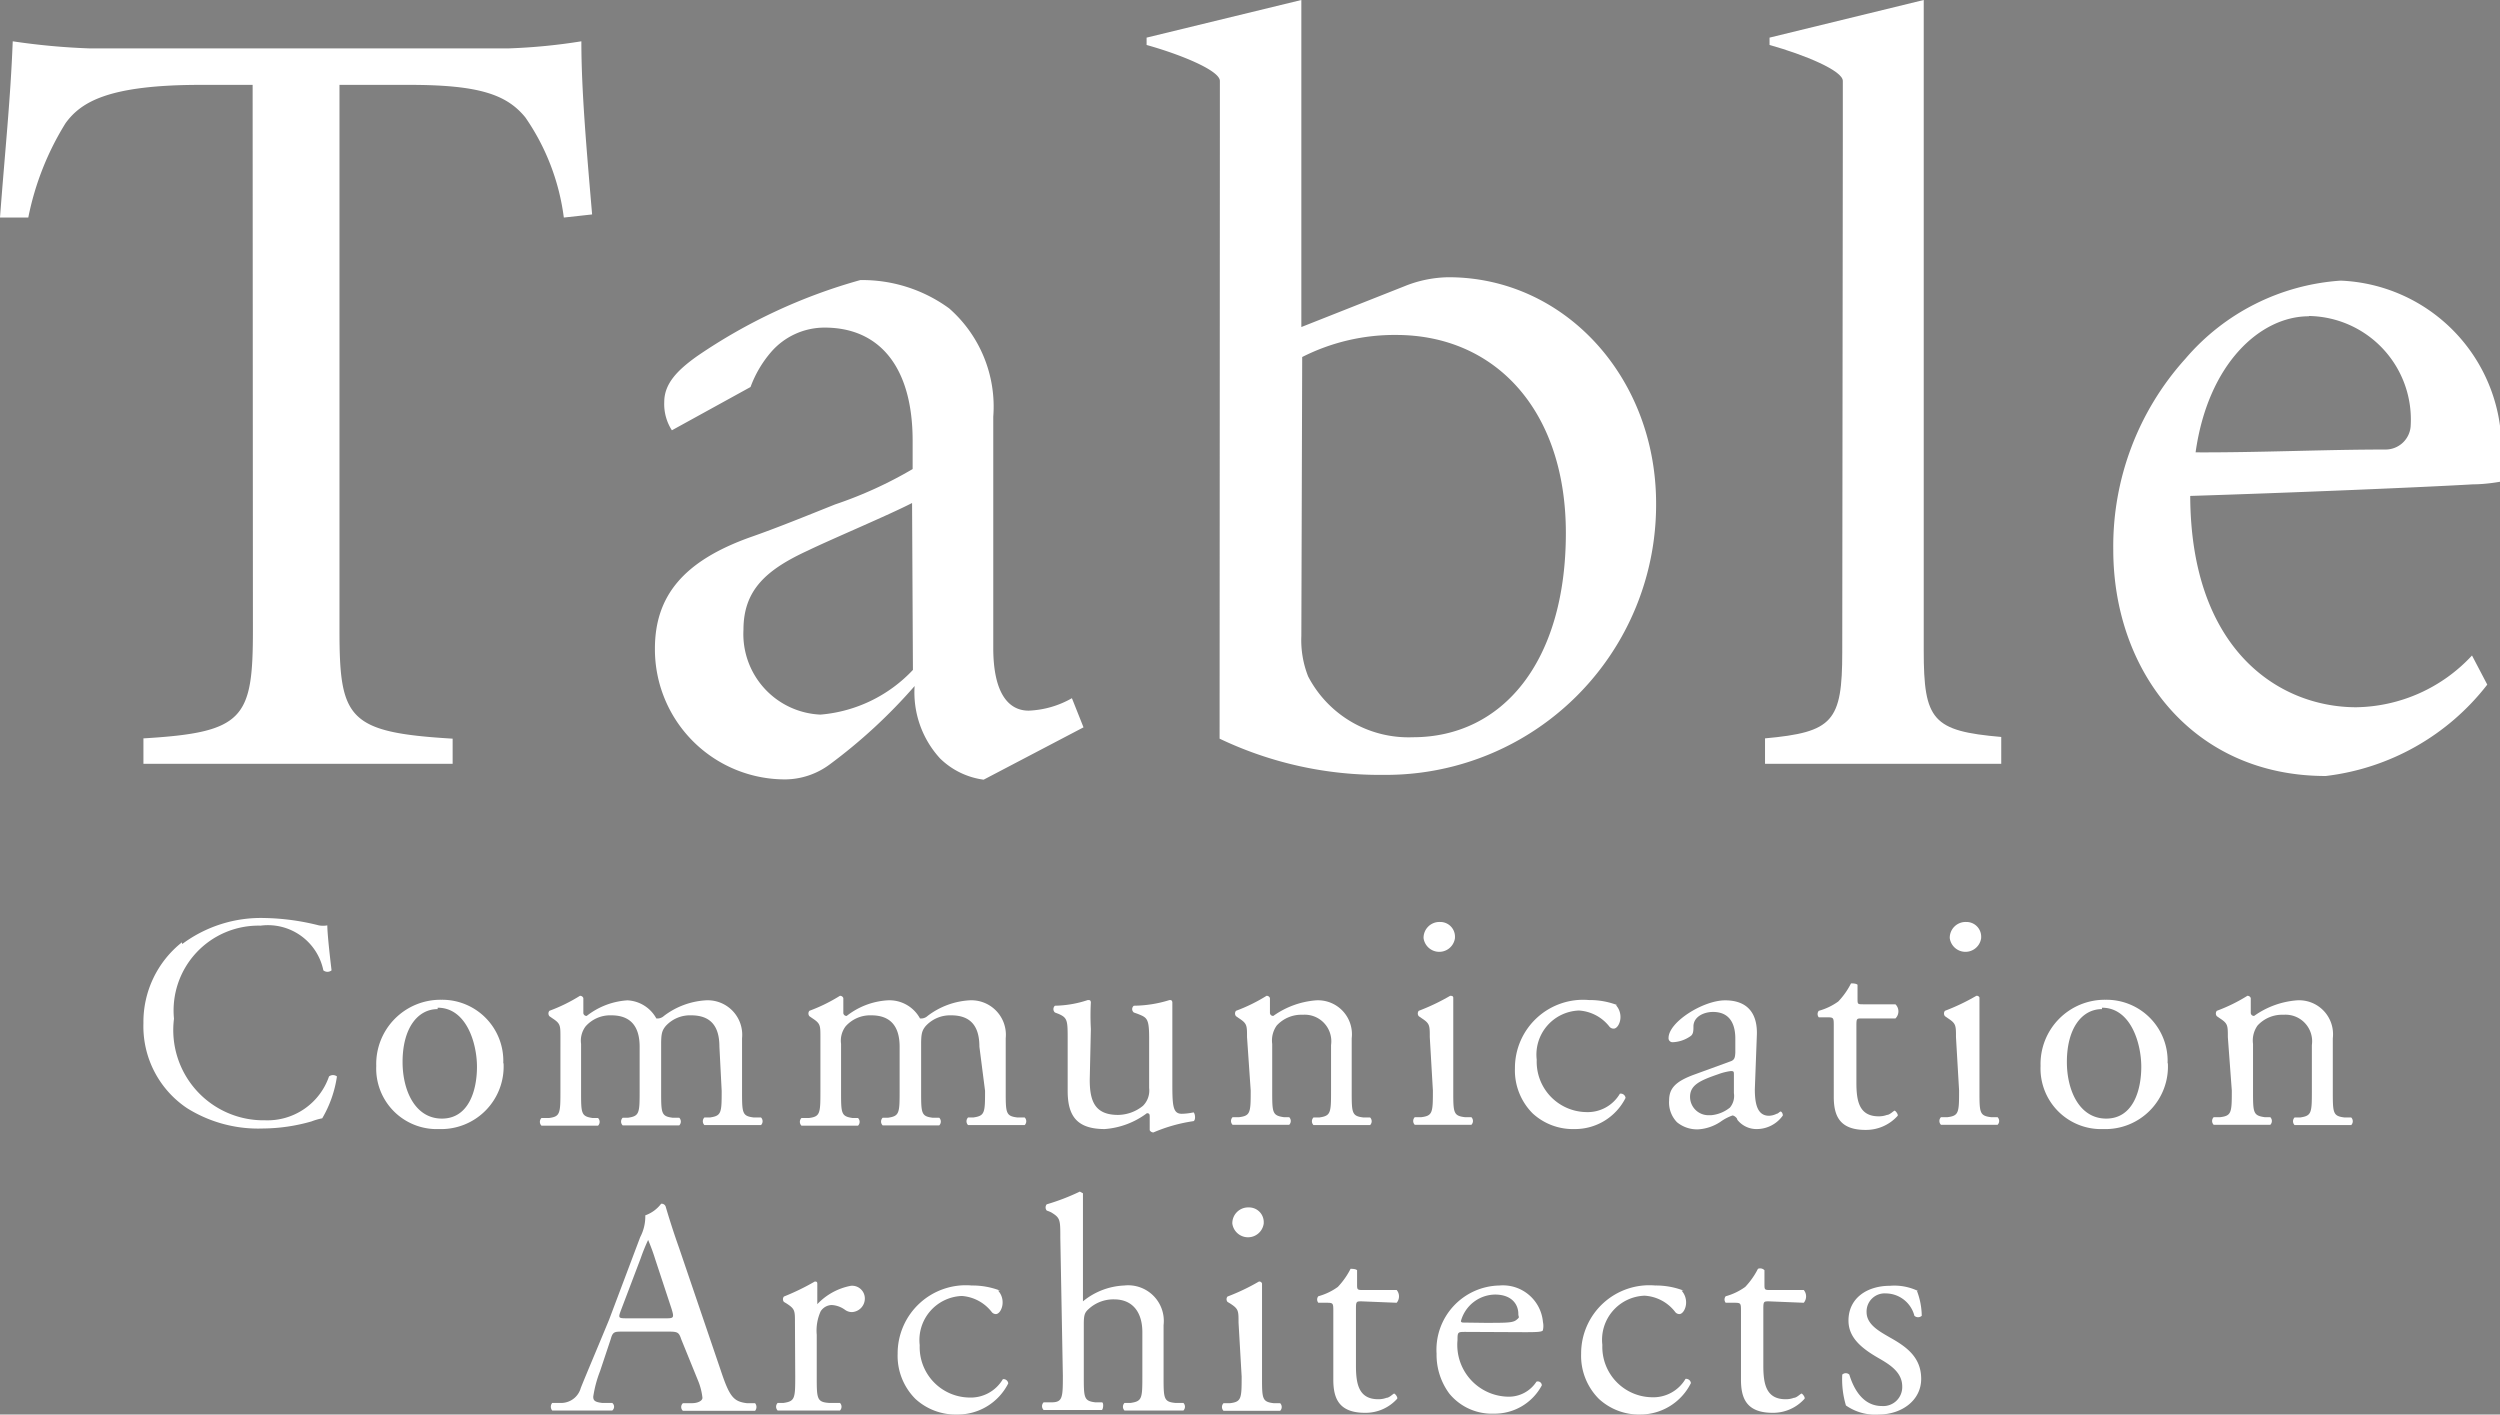 <svg id="レイヤー_1" data-name="レイヤー 1" xmlns="http://www.w3.org/2000/svg" width="88.37" height="50" viewBox="0 0 88.37 50">
  <rect x="0" y="0" width="88.37" height="50" fill="#808080" stroke="none"/>
  <defs>
    <style>
      .cls-1 {
        fill: #fff;
      }

      .cls-2 {
        fill: none;
        stroke: #231815;
        stroke-miterlimit: 10;
      }
    </style>
  </defs>
  <title>ft_logo</title>
  <g>
    <path class="cls-1" d="M6.44,33.37a4.66,4.66,0,0,1,2.92-.92,8.36,8.36,0,0,1,1.91.26.83.83,0,0,0,.3,0c0,.25.07.93.15,1.59a.23.23,0,0,1-.29,0,2,2,0,0,0-2.22-1.58,3,3,0,0,0-3.06,3.29A3.19,3.19,0,0,0,9.37,39.6a2.3,2.3,0,0,0,2.26-1.55.23.23,0,0,1,.28,0,4.07,4.07,0,0,1-.52,1.48,2.26,2.26,0,0,0-.38.11,6.34,6.34,0,0,1-1.71.25,4.74,4.74,0,0,1-2.69-.72,3.48,3.48,0,0,1-1.54-3,3.59,3.59,0,0,1,1.36-2.86"/>
    <path class="cls-1" d="M17.8,37.59a2.21,2.21,0,0,1-2.28,2.32,2.14,2.14,0,0,1-2.22-2.23,2.27,2.27,0,0,1,2.3-2.34,2.16,2.16,0,0,1,2.19,2.24m-2.32-1.91c-.71,0-1.24.68-1.24,1.87,0,1,.44,2,1.39,2s1.24-1,1.24-1.83-.37-2.09-1.39-2.09"/>
    <path class="cls-1" d="M25.43,37c0-.74-.32-1.11-1-1.11a1.16,1.16,0,0,0-.9.38c-.13.16-.16.27-.16.65v1.65c0,.78,0,.89.41.94l.23,0a.19.19,0,0,1,0,.27c-.32,0-.64,0-1,0s-.68,0-1,0a.19.19,0,0,1,0-.27l.19,0c.4-.06.41-.16.41-.94V37c0-.72-.32-1.11-1-1.11a1.16,1.16,0,0,0-.91.39.84.84,0,0,0-.16.62v1.68c0,.78,0,.88.41.94l.19,0a.19.19,0,0,1,0,.27c-.29,0-.61,0-1,0s-.71,0-1,0a.19.19,0,0,1,0-.27l.26,0c.4-.05.41-.16.41-.94V36.66c0-.42,0-.48-.29-.67l-.1-.07a.15.15,0,0,1,0-.19,5.84,5.84,0,0,0,1.08-.53.12.12,0,0,1,.12.08c0,.25,0,.41,0,.51a.11.11,0,0,0,.12.12,2.59,2.59,0,0,1,1.44-.55A1.23,1.23,0,0,1,23.2,36a.34.34,0,0,0,.27-.09,2.71,2.71,0,0,1,1.47-.55,1.22,1.22,0,0,1,1.29,1.34v1.86c0,.78,0,.89.41.94l.26,0a.19.19,0,0,1,0,.27c-.36,0-.67,0-1,0s-.68,0-1,0a.19.19,0,0,1,0-.27l.2,0c.4-.06.41-.16.41-.94Z"/>
    <path class="cls-1" d="M34.62,37c0-.74-.32-1.11-1-1.11a1.17,1.17,0,0,0-.9.38c-.13.16-.16.27-.16.65v1.65c0,.78,0,.89.41.94l.23,0a.19.19,0,0,1,0,.27c-.32,0-.64,0-1,0s-.68,0-1,0a.19.19,0,0,1,0-.27l.19,0c.4-.06.41-.16.41-.94V37c0-.72-.32-1.11-1-1.11a1.16,1.16,0,0,0-.91.39.84.84,0,0,0-.16.62v1.68c0,.78,0,.88.41.94l.19,0a.19.19,0,0,1,0,.27c-.29,0-.61,0-1,0s-.71,0-1,0a.19.19,0,0,1,0-.27l.26,0c.4-.05.41-.16.41-.94V36.66c0-.42,0-.48-.29-.67l-.1-.07a.15.15,0,0,1,0-.19,5.9,5.9,0,0,0,1.08-.53.12.12,0,0,1,.12.08c0,.25,0,.41,0,.51a.11.11,0,0,0,.12.12,2.59,2.59,0,0,1,1.44-.55,1.23,1.23,0,0,1,1.15.64.34.34,0,0,0,.27-.09,2.7,2.7,0,0,1,1.47-.55,1.22,1.22,0,0,1,1.29,1.34v1.86c0,.78,0,.89.41.94l.26,0a.19.19,0,0,1,0,.27c-.36,0-.67,0-1,0s-.68,0-1,0a.19.19,0,0,1,0-.27l.19,0c.4-.06.41-.16.41-.94Z"/>
    <path class="cls-1" d="M38.52,38.17c0,.75.18,1.24,1,1.24a1.42,1.42,0,0,0,.88-.32.76.76,0,0,0,.22-.63V36.69c0-.7-.08-.72-.4-.85l-.14-.05a.15.15,0,0,1,0-.24,4.31,4.31,0,0,0,1.26-.2c.05,0,.09,0,.1.08,0,.21,0,.54,0,.94v1.82c0,.85,0,1.18.33,1.18a2.07,2.07,0,0,0,.42-.05c.06.05.08.27,0,.31a5.62,5.62,0,0,0-1.42.4.15.15,0,0,1-.13-.08V39.5c0-.1,0-.15-.1-.15a2.83,2.83,0,0,1-1.49.56c-1,0-1.31-.48-1.31-1.35v-1.8c0-.68,0-.78-.32-.92l-.13-.05a.16.16,0,0,1,0-.24,3.84,3.84,0,0,0,1.16-.2c.07,0,.1,0,.11.08a8.33,8.33,0,0,0,0,.94Z"/>
    <path class="cls-1" d="M44.08,36.66c0-.42,0-.48-.29-.67l-.1-.07a.15.15,0,0,1,0-.19,5.9,5.9,0,0,0,1.08-.53.12.12,0,0,1,.12.08c0,.25,0,.41,0,.51a.11.11,0,0,0,.12.12,3,3,0,0,1,1.51-.55,1.2,1.2,0,0,1,1.26,1.34v1.86c0,.78,0,.89.41.94l.24,0a.19.19,0,0,1,0,.27c-.32,0-.64,0-1,0s-.71,0-1,0a.19.19,0,0,1,0-.27l.21,0c.4-.06.41-.16.41-.94V36.94a.94.94,0,0,0-1-1.07,1.18,1.18,0,0,0-.92.38.91.91,0,0,0-.16.65v1.65c0,.78,0,.88.41.94l.19,0a.19.19,0,0,1,0,.27c-.29,0-.61,0-1,0s-.71,0-1,0a.19.19,0,0,1,0-.27l.23,0c.4-.05.41-.16.41-.94Z"/>
    <path class="cls-1" d="M50.54,36.66c0-.42,0-.48-.29-.67l-.1-.07a.15.15,0,0,1,0-.19,7.47,7.47,0,0,0,1.11-.53c.05,0,.1,0,.11.06,0,.38,0,.9,0,1.34v1.95c0,.78,0,.89.41.94l.23,0a.19.19,0,0,1,0,.27c-.32,0-.64,0-1,0s-.71,0-1,0a.19.19,0,0,1,0-.27l.23,0c.4-.05.41-.16.41-.94Zm.89-3.5a.56.56,0,0,1-1.11,0,.56.56,0,0,1,.58-.57.52.52,0,0,1,.53.55"/>
    <path class="cls-1" d="M57.12,35.53a.62.62,0,0,1,.16.43c0,.19-.11.4-.24.4a.19.19,0,0,1-.15-.07,1.48,1.48,0,0,0-1.08-.57,1.56,1.56,0,0,0-1.49,1.74,1.78,1.78,0,0,0,1.74,1.85,1.32,1.32,0,0,0,1.2-.65.17.17,0,0,1,.2.15,2,2,0,0,1-1.8,1.1,2.1,2.1,0,0,1-1.48-.55,2.15,2.15,0,0,1-.63-1.6,2.41,2.41,0,0,1,2.62-2.41,2.7,2.7,0,0,1,1,.18"/>
    <path class="cls-1" d="M61.16,37.52c.16-.05.17-.15.18-.31v-.5c0-.4-.12-.94-.79-.94-.3,0-.67.15-.69.49,0,.17,0,.3-.11.37a1.17,1.17,0,0,1-.62.21.14.14,0,0,1-.15-.15c0-.56,1.22-1.33,2-1.33s1.16.45,1.12,1.26l-.07,1.88c0,.5.08.94.5.94a.63.63,0,0,0,.27-.07c.05,0,.11-.08.14-.08s.08.06.08.14a1.13,1.13,0,0,1-.91.48.86.86,0,0,1-.7-.33c0-.06-.11-.15-.17-.15a1.66,1.66,0,0,0-.42.22,1.6,1.6,0,0,1-.78.27,1.12,1.12,0,0,1-.76-.25A1,1,0,0,1,59,38.9c0-.42.21-.67.9-.92Zm-.67,1.9a1.23,1.23,0,0,0,.66-.27.64.64,0,0,0,.14-.51l0-.64c0-.12,0-.14-.11-.14a2,2,0,0,0-.44.11c-.64.22-1,.38-1,.8a.65.65,0,0,0,.68.65"/>
    <path class="cls-1" d="M65.81,36c-.18,0-.19,0-.19.26v2c0,.63.08,1.2.79,1.2a.81.81,0,0,0,.29-.05c.1,0,.24-.15.27-.15s.13.12.11.18a1.5,1.5,0,0,1-1.14.5c-.93,0-1.12-.52-1.12-1.17V36.27c0-.29,0-.31-.23-.31h-.3a.18.18,0,0,1,0-.23,2.15,2.15,0,0,0,.69-.33,2.65,2.65,0,0,0,.45-.64c.05,0,.18,0,.23.05v.49c0,.19,0,.2.19.2H67A.35.35,0,0,1,67,36Z"/>
    <path class="cls-1" d="M69.14,36.66c0-.42,0-.48-.29-.67l-.1-.07a.15.15,0,0,1,0-.19,7.44,7.44,0,0,0,1.11-.53.1.1,0,0,1,.11.06c0,.38,0,.9,0,1.34v1.95c0,.78,0,.89.41.94l.23,0a.19.19,0,0,1,0,.27c-.32,0-.64,0-1,0s-.71,0-1,0a.19.19,0,0,1,0-.27l.23,0c.4-.05.41-.16.41-.94Zm.89-3.5a.56.56,0,0,1-1.11,0,.56.56,0,0,1,.58-.57.52.52,0,0,1,.53.55"/>
    <path class="cls-1" d="M76.63,37.59a2.21,2.21,0,0,1-2.28,2.32,2.14,2.14,0,0,1-2.22-2.23,2.27,2.27,0,0,1,2.3-2.34,2.16,2.16,0,0,1,2.19,2.24M74.3,35.67c-.71,0-1.24.68-1.24,1.87,0,1,.44,2,1.39,2s1.24-1,1.24-1.83-.37-2.09-1.39-2.09"/>
    <path class="cls-1" d="M78.75,36.66c0-.42,0-.48-.29-.67l-.1-.07a.15.15,0,0,1,0-.19,5.87,5.87,0,0,0,1.08-.53.12.12,0,0,1,.12.08c0,.25,0,.41,0,.51a.11.11,0,0,0,.12.12,3,3,0,0,1,1.51-.55,1.2,1.2,0,0,1,1.27,1.34v1.86c0,.78,0,.89.41.94l.24,0a.19.19,0,0,1,0,.27c-.32,0-.64,0-1,0s-.71,0-1,0a.19.19,0,0,1,0-.27l.2,0c.4-.06.41-.16.41-.94V36.94a.94.94,0,0,0-1-1.07,1.18,1.18,0,0,0-.92.38.91.91,0,0,0-.16.65v1.65c0,.78,0,.88.41.94l.2,0a.19.19,0,0,1,0,.27c-.29,0-.6,0-1,0s-.71,0-1,0a.19.19,0,0,1,0-.27l.23,0c.4-.05.41-.16.41-.94Z"/>
    <path class="cls-1" d="M24.08,47.34c-.08-.24-.12-.27-.44-.27H22c-.27,0-.34,0-.41.26l-.38,1.14a4.14,4.14,0,0,0-.24.9c0,.13.05.19.31.22l.36,0a.17.17,0,0,1,0,.27c-.28,0-.62,0-1.12,0-.36,0-.75,0-1,0a.21.21,0,0,1,0-.27l.36,0a.72.72,0,0,0,.65-.53c.2-.5.5-1.2,1-2.41l1.1-2.92a1.57,1.57,0,0,0,.18-.77,1.21,1.21,0,0,0,.56-.41.15.15,0,0,1,.16.1c.14.48.31,1,.47,1.45l1.48,4.35c.31.93.45,1.09.92,1.15l.29,0a.21.21,0,0,1,0,.27c-.44,0-.82,0-1.31,0s-.93,0-1.24,0a.18.18,0,0,1,0-.27l.31,0c.23,0,.38-.09.38-.19a2.22,2.22,0,0,0-.14-.57Zm-2.14-1c-.09.25-.08.26.23.26h1.33c.31,0,.34,0,.24-.33l-.58-1.76a6.9,6.9,0,0,0-.25-.68h0a6.6,6.6,0,0,0-.26.64Z"/>
    <path class="cls-1" d="M28.1,46.75c0-.42,0-.48-.29-.67l-.1-.06a.15.15,0,0,1,0-.19,8.29,8.29,0,0,0,1.09-.53c.05,0,.09,0,.09.08V46c0,.05,0,.09,0,.1a2.19,2.19,0,0,1,1.19-.65.45.45,0,0,1,.49.43.48.48,0,0,1-.46.5.42.42,0,0,1-.24-.08.88.88,0,0,0-.47-.17.48.48,0,0,0-.39.22,1.65,1.65,0,0,0-.14.83v1.47c0,.78,0,.91.43.94l.39,0a.19.19,0,0,1,0,.27c-.51,0-.82,0-1.2,0s-.71,0-1,0a.19.19,0,0,1,0-.27l.21,0c.4-.06.41-.16.41-.94Z"/>
    <path class="cls-1" d="M35.28,45.62a.61.61,0,0,1,.16.43c0,.19-.11.4-.24.4a.19.19,0,0,1-.15-.08A1.47,1.47,0,0,0,34,45.81a1.56,1.56,0,0,0-1.49,1.74,1.78,1.78,0,0,0,1.74,1.85,1.32,1.32,0,0,0,1.2-.65.17.17,0,0,1,.19.15,2,2,0,0,1-1.8,1.1,2.1,2.1,0,0,1-1.48-.55,2.15,2.15,0,0,1-.63-1.6,2.41,2.41,0,0,1,2.62-2.41,2.71,2.71,0,0,1,1,.18"/>
    <path class="cls-1" d="M37.48,43.75c0-.64,0-.7-.33-.9L37,42.79a.17.17,0,0,1,0-.22,7.66,7.66,0,0,0,1.17-.45l.11.06c0,.32,0,.86,0,1.34v2.27c0,.1,0,.18,0,.21a2.46,2.46,0,0,1,1.46-.56,1.26,1.26,0,0,1,1.39,1.4v1.81c0,.78,0,.9.41.94l.29,0a.19.19,0,0,1,0,.27c-.39,0-.7,0-1.08,0s-.71,0-1,0a.19.19,0,0,1,0-.27l.22,0c.4-.06.41-.16.41-.94V47.09c0-.69-.33-1.16-1-1.16a1.29,1.29,0,0,0-.84.29c-.19.16-.23.22-.23.59v1.82c0,.78,0,.89.41.94l.23,0c.07,0,.05.24,0,.27-.32,0-.64,0-1,0s-.71,0-1.06,0a.19.19,0,0,1,0-.27l.27,0c.4,0,.41-.16.41-.94Z"/>
    <path class="cls-1" d="M43.78,46.75c0-.42,0-.48-.29-.67l-.1-.06a.15.15,0,0,1,0-.19,7.43,7.43,0,0,0,1.11-.53.1.1,0,0,1,.11.07c0,.38,0,.9,0,1.34v1.95c0,.78,0,.89.41.94l.23,0a.19.19,0,0,1,0,.27c-.32,0-.64,0-1,0s-.71,0-1,0a.19.19,0,0,1,0-.27l.23,0c.4-.05.41-.16.41-.94Zm.89-3.5a.56.56,0,0,1-1.11,0,.56.56,0,0,1,.58-.57.52.52,0,0,1,.53.55"/>
    <path class="cls-1" d="M48.13,46c-.18,0-.2,0-.2.26v2c0,.63.08,1.2.79,1.2a.8.8,0,0,0,.29-.05c.1,0,.24-.15.27-.15s.13.12.11.18a1.5,1.5,0,0,1-1.14.5c-.93,0-1.12-.52-1.12-1.17V46.36c0-.29,0-.31-.23-.31h-.3a.18.18,0,0,1,0-.23,2.14,2.14,0,0,0,.69-.33,2.73,2.73,0,0,0,.45-.64c.05,0,.18,0,.23.05v.49c0,.19,0,.21.2.21h1.2a.35.35,0,0,1,0,.45Z"/>
    <path class="cls-1" d="M51.81,47.08c-.28,0-.29,0-.29.29a1.83,1.83,0,0,0,1.79,2,1.16,1.16,0,0,0,1-.53.14.14,0,0,1,.19.13,1.89,1.89,0,0,1-1.7,1,1.94,1.94,0,0,1-1.57-.71,2.3,2.3,0,0,1-.45-1.41A2.27,2.27,0,0,1,53,45.44a1.42,1.42,0,0,1,1.54,1.29.66.66,0,0,1,0,.28c0,.07-.18.08-.64.08Zm.67-.32c.8,0,1,0,1.13-.11s.06-.07.06-.21c0-.3-.2-.68-.83-.68a1.27,1.27,0,0,0-1.2.94s0,.05.08.05Z"/>
    <path class="cls-1" d="M59.44,45.62a.62.62,0,0,1,.16.43c0,.19-.11.4-.24.4a.19.19,0,0,1-.15-.08,1.47,1.47,0,0,0-1.08-.57,1.56,1.56,0,0,0-1.49,1.74,1.78,1.78,0,0,0,1.74,1.85,1.32,1.32,0,0,0,1.2-.65.17.17,0,0,1,.19.15A2,2,0,0,1,58,50a2.09,2.09,0,0,1-1.48-.55,2.15,2.15,0,0,1-.63-1.6,2.41,2.41,0,0,1,2.62-2.41,2.71,2.71,0,0,1,1,.18"/>
    <path class="cls-1" d="M62.53,46c-.18,0-.2,0-.2.26v2c0,.63.08,1.2.79,1.2a.8.8,0,0,0,.29-.05c.1,0,.24-.15.27-.15s.13.12.11.18a1.49,1.49,0,0,1-1.13.5c-.93,0-1.12-.52-1.12-1.17V46.36c0-.29,0-.31-.23-.31H61a.18.18,0,0,1,0-.23,2.15,2.15,0,0,0,.69-.33,2.72,2.72,0,0,0,.45-.64.21.21,0,0,1,.23.05v.49c0,.19,0,.21.19.21h1.2a.35.35,0,0,1,0,.45Z"/>
    <path class="cls-1" d="M67.76,45.63a2.55,2.55,0,0,1,.17.88.19.19,0,0,1-.26,0,1.05,1.05,0,0,0-1-.79.64.64,0,0,0-.69.66c0,.44.45.68.83.9.57.32,1.1.69,1.1,1.46S67.21,50,66.41,50a1.8,1.8,0,0,1-1.16-.32,3.22,3.22,0,0,1-.13-1.09.18.18,0,0,1,.25,0c.18.59.53,1.11,1.15,1.11a.67.67,0,0,0,.72-.69c0-.5-.43-.77-.83-1-.63-.36-1.07-.74-1.07-1.33,0-.79.65-1.23,1.47-1.23a1.92,1.92,0,0,1,1,.19"/>
    <path class="cls-1" d="M8.93,3H7.1c-3.26,0-4.23.6-4.78,1.35A10,10,0,0,0,1,7.69H0c.18-2.4.37-4.15.45-6.23a24,24,0,0,0,2.69.25H18a20.51,20.51,0,0,0,2.55-.25c0,1.74.18,3.78.38,6.12l-1,.11a8,8,0,0,0-1.36-3.54C17.91,3.34,16.93,3,14.47,3H12V22.28c0,3.13.3,3.61,4,3.83V27H5.07V26.1c3.56-.21,3.87-.7,3.87-3.83Z"/>
    <path class="cls-1" d="M43.12,4.86c0-1.23,0-1.64,0-2s-1.34-.92-2.59-1.27V1.33L46,0V11.56l3.64-1.44A4.27,4.27,0,0,1,51.2,9.8c4.1,0,7.34,3.53,7.34,8a9.55,9.55,0,0,1-9.64,9.59,13.14,13.14,0,0,1-5.79-1.28ZM46,22.48a3.49,3.49,0,0,0,.24,1.43,4,4,0,0,0,3.7,2.15c3.18,0,5.41-2.68,5.41-7.22,0-4.33-2.49-7-6-7a7.22,7.22,0,0,0-3.32.78Z"/>
    <path class="cls-1" d="M37.89,24.68a3.34,3.34,0,0,1-1.53.44c-.69,0-1.25-.58-1.25-2.22V14.73a4.62,4.62,0,0,0-1.56-3.83,5.21,5.21,0,0,0-3.14-1,19.44,19.44,0,0,0-5.74,2.67c-.74.52-1.19,1-1.19,1.64a1.71,1.71,0,0,0,.27,1l2.78-1.53a4,4,0,0,1,.73-1.24,2.5,2.5,0,0,1,1.89-.86c1.93,0,3.11,1.38,3.11,4v1a14.6,14.6,0,0,1-2.74,1.25c-1,.4-2.08.84-3,1.16-2.35.84-3.37,2.07-3.37,3.94a4.6,4.6,0,0,0,4.63,4.62,2.67,2.67,0,0,0,1.55-.53,18.84,18.84,0,0,0,3-2.77,3.45,3.45,0,0,0,.9,2.56,2.71,2.71,0,0,0,1.54.75l3.53-1.85Zm-5.62-1A5.06,5.06,0,0,1,29,25.26a2.85,2.85,0,0,1-2.72-3c0-1.4.8-2.12,2.28-2.8.8-.39,2.87-1.26,3.68-1.68Z"/>
    <path class="cls-1" d="M87.38,23.17A5.69,5.69,0,0,1,83.29,25c-2.71,0-5.85-2-5.87-7.47,3.53-.11,8.31-.31,10-.41.49,0,1-.1,1-.1s0-.14,0-.38,0-.6,0-1a5.93,5.93,0,0,0-5.68-5.72h0a7.91,7.91,0,0,0-5.49,2.76,9.89,9.89,0,0,0-2.55,6.75c0,4.3,2.81,8,7.51,8a8.48,8.48,0,0,0,5.71-3.23Zm-5.76-12h0a3.66,3.66,0,0,1,3.59,3.92.89.89,0,0,1-.89.8c-2.19,0-4.47.11-6.71.1.44-3.14,2.29-4.81,4-4.81"/>
    <path class="cls-1" d="M65.14,4.86c0-1.23,0-1.64,0-2s-1.34-.92-2.59-1.27V1.33L68,0V11.57L68,23c0,2.46.31,2.84,2.74,3.05V27H62.39V26.1c2.4-.22,2.73-.59,2.73-3.05Z"/>
  </g>
  <rect class="cls-2" x="-190.92" y="-2642.38" width="1378.36" height="2835.38"/>
</svg>
